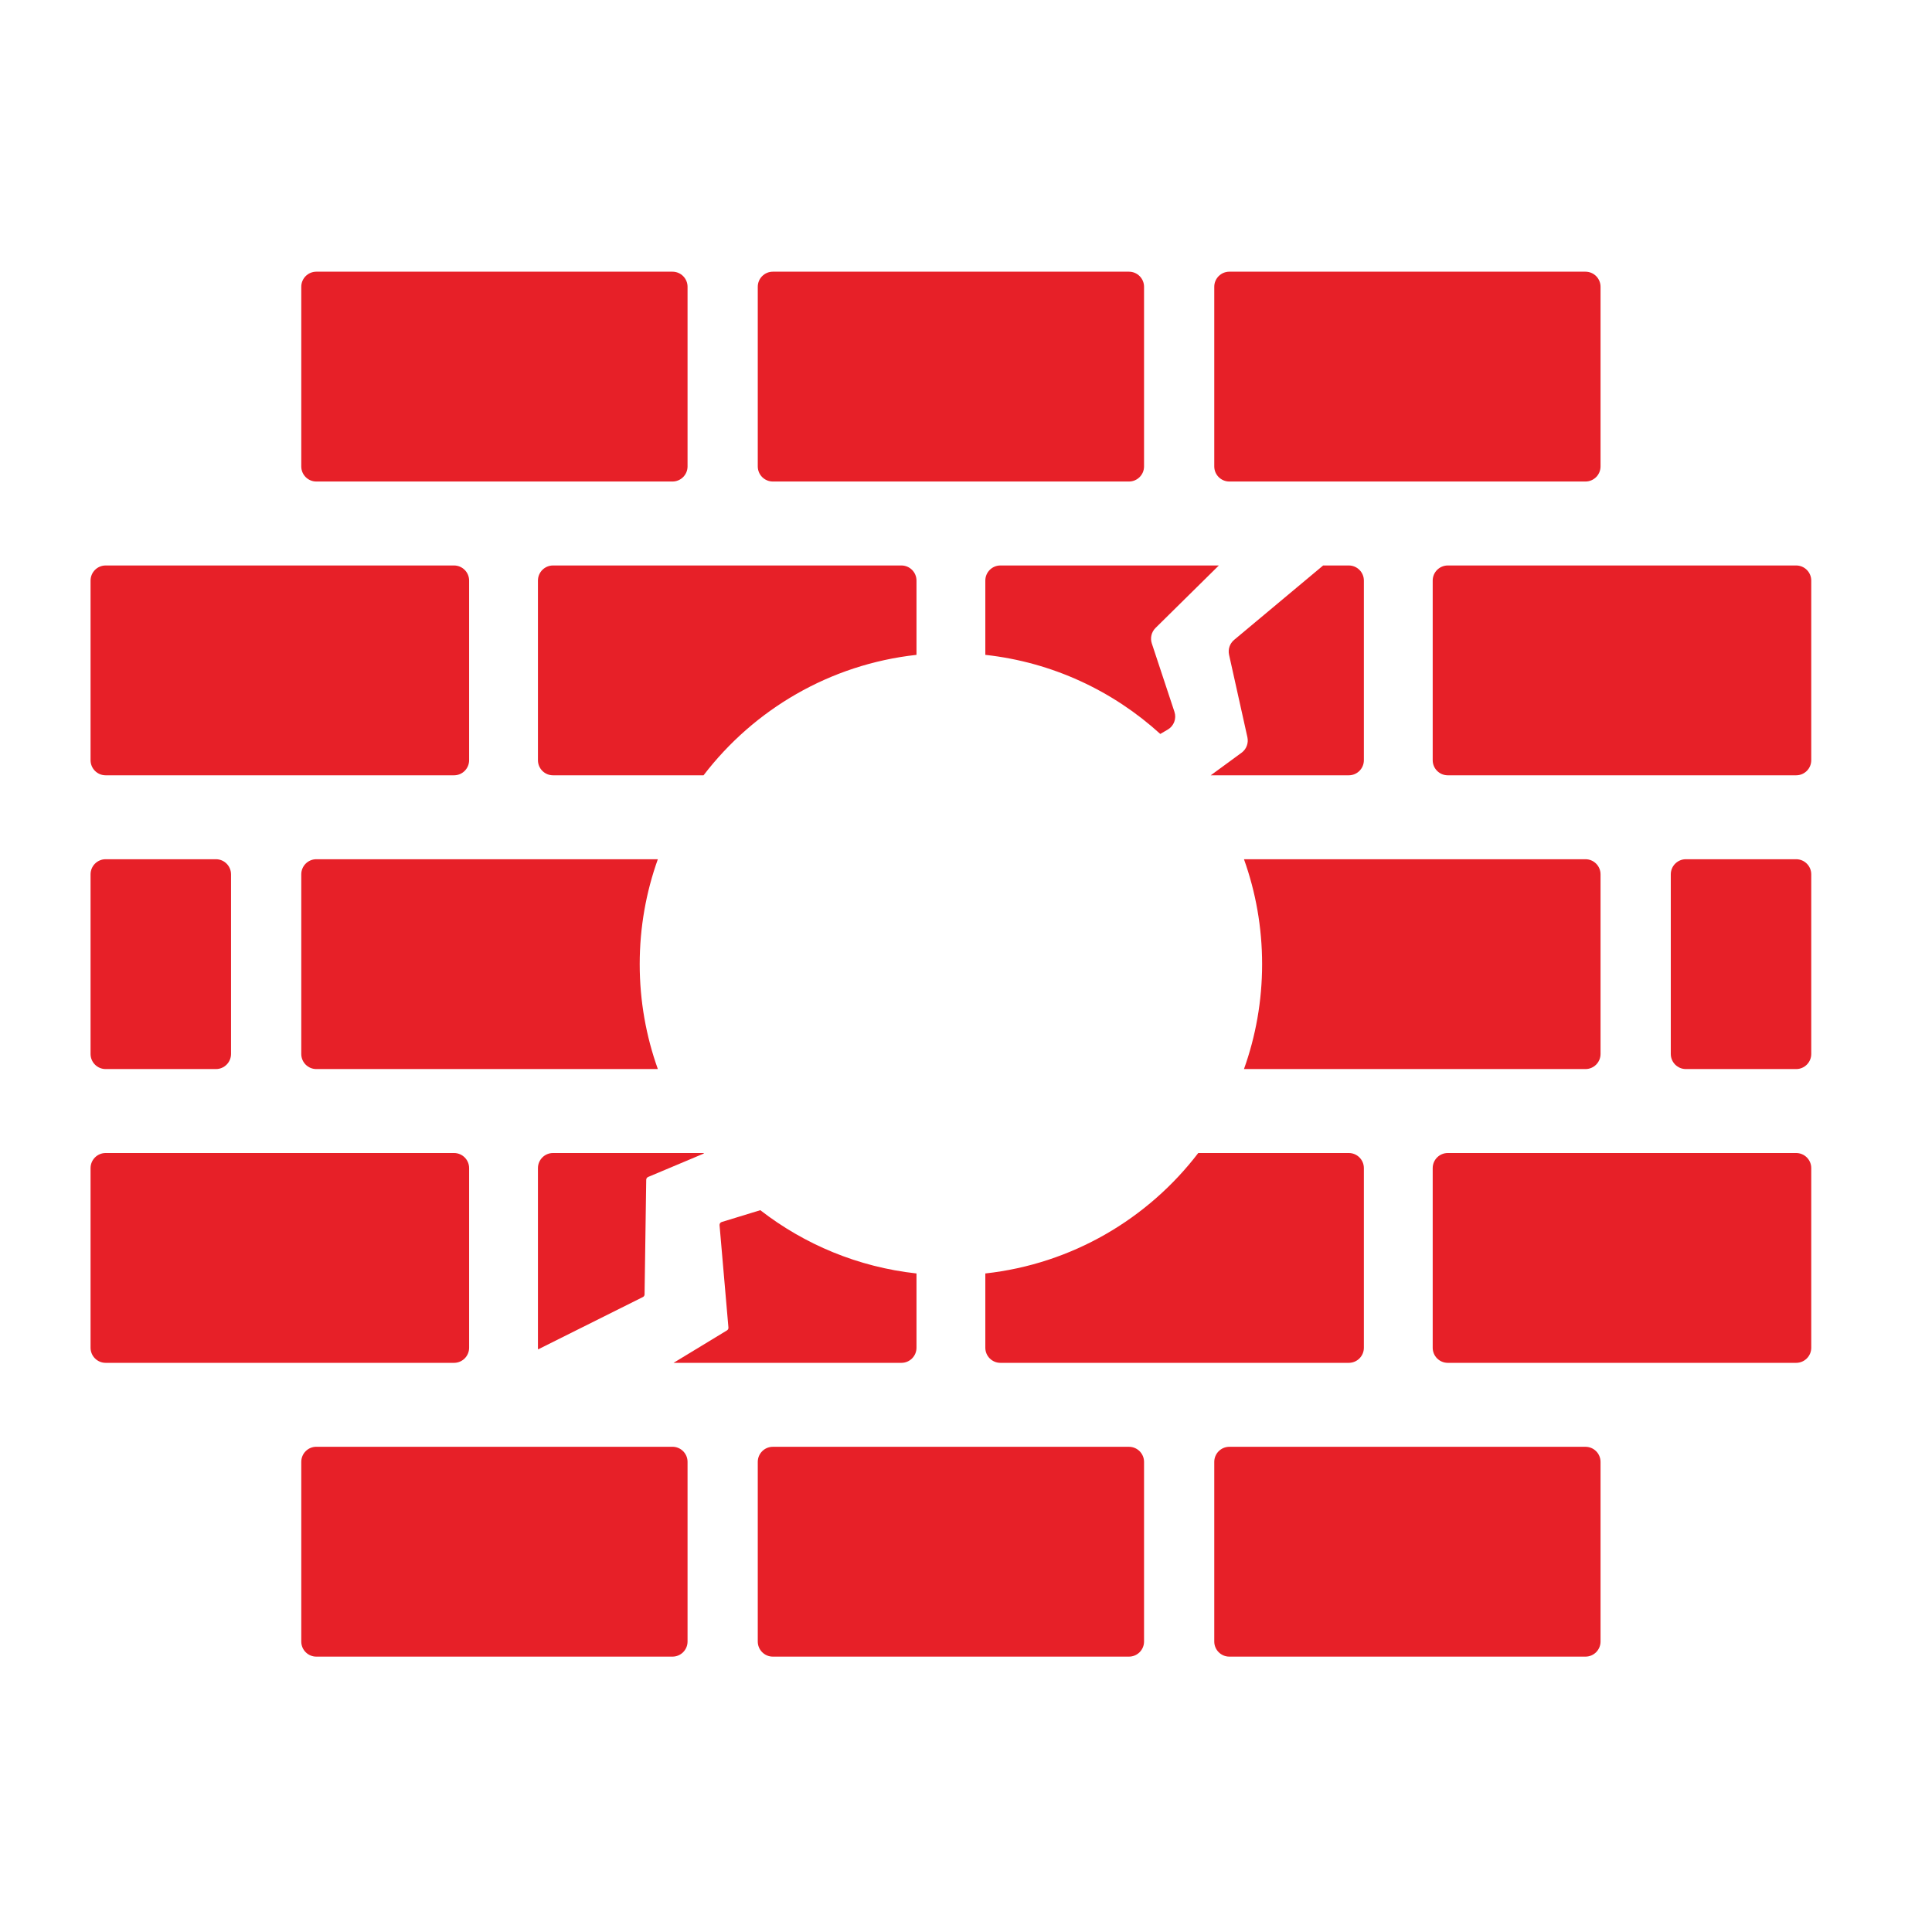 <svg width="64" height="64" viewBox="0 0 64 64" fill="none" xmlns="http://www.w3.org/2000/svg">
<g clip-path="url(#clip0_83_361)">
<path fill-rule="evenodd" clip-rule="evenodd" d="M9.98 9.5C9.98 9.224 10.203 9 10.479 9H22.276C22.552 9 22.776 9.224 22.776 9.5V15.451C22.776 15.727 22.552 15.951 22.276 15.951H10.479C10.203 15.951 9.98 15.727 9.98 15.451V9.5ZM25.602 9C25.326 9 25.102 9.224 25.102 9.5V15.451C25.102 15.727 25.326 15.951 25.602 15.951H37.398C37.674 15.951 37.898 15.727 37.898 15.451V9.5C37.898 9.224 37.674 9 37.398 9H25.602ZM40.724 9C40.448 9 40.224 9.224 40.224 9.5V15.451C40.224 15.727 40.448 15.951 40.724 15.951H52.52C52.797 15.951 53.02 15.727 53.02 15.451V9.5C53.02 9.224 52.797 9 52.52 9H40.724ZM18.32 18.732C18.044 18.732 17.82 18.956 17.82 19.232V25.183C17.82 25.459 18.044 25.683 18.32 25.683H23.306C24.973 23.504 27.489 22.009 30.36 21.693V19.232C30.36 18.956 30.136 18.732 29.86 18.732H18.32ZM38.436 24.313C36.869 22.887 34.861 21.937 32.64 21.693V19.232C32.64 18.956 32.864 18.732 33.14 18.732H40.376L38.279 20.801C38.143 20.935 38.096 21.134 38.155 21.314L38.905 23.58C38.979 23.804 38.887 24.049 38.684 24.168L38.436 24.313ZM40.107 25.683H44.68C44.956 25.683 45.18 25.459 45.18 25.183V19.232C45.18 18.956 44.956 18.732 44.68 18.732H43.831L40.882 21.197C40.738 21.317 40.674 21.507 40.714 21.689L41.322 24.423C41.364 24.617 41.289 24.818 41.129 24.935L40.107 25.683ZM41.208 35.414C41.597 34.328 41.809 33.158 41.809 31.939C41.809 30.719 41.597 29.549 41.208 28.463H52.52C52.797 28.463 53.02 28.687 53.02 28.963V34.914C53.02 35.19 52.797 35.414 52.52 35.414H41.208ZM32.64 42.185C35.511 41.869 38.028 40.374 39.694 38.195H44.68C44.956 38.195 45.18 38.419 45.18 38.695V44.646C45.18 44.922 44.956 45.146 44.68 45.146H33.14C32.864 45.146 32.64 44.922 32.64 44.646V42.185ZM23.306 38.195L23.318 38.211L21.469 38.989C21.432 39.005 21.408 39.041 21.407 39.08L21.352 42.878C21.352 42.916 21.33 42.95 21.297 42.966L17.823 44.701C17.821 44.683 17.82 44.664 17.82 44.646V38.695C17.82 38.419 18.044 38.195 18.32 38.195H23.306ZM23.906 40.481L25.186 40.089C26.648 41.223 28.423 41.972 30.36 42.185V44.646C30.36 44.922 30.136 45.146 29.86 45.146H22.312L24.082 44.071C24.115 44.051 24.133 44.015 24.13 43.977L23.836 40.586C23.832 40.539 23.861 40.495 23.906 40.481ZM21.792 28.463C21.403 29.549 21.191 30.719 21.191 31.939C21.191 33.158 21.403 34.328 21.792 35.414H10.479C10.203 35.414 9.98 35.19 9.98 34.914V28.963C9.98 28.687 10.203 28.463 10.479 28.463H21.792ZM47.96 18.732C47.684 18.732 47.46 18.956 47.46 19.232V25.183C47.46 25.459 47.684 25.683 47.96 25.683H59.5C59.776 25.683 60 25.459 60 25.183V19.232C60 18.956 59.776 18.732 59.5 18.732H47.96ZM3 19.232C3 18.956 3.224 18.732 3.5 18.732H15.04C15.316 18.732 15.54 18.956 15.54 19.232V25.183C15.54 25.459 15.316 25.683 15.04 25.683H3.5C3.224 25.683 3 25.459 3 25.183V19.232ZM47.96 38.195C47.684 38.195 47.46 38.419 47.46 38.695V44.646C47.46 44.922 47.684 45.146 47.96 45.146H59.5C59.776 45.146 60 44.922 60 44.646V38.695C60 38.419 59.776 38.195 59.5 38.195H47.96ZM3 38.695C3 38.419 3.224 38.195 3.5 38.195H15.04C15.316 38.195 15.54 38.419 15.54 38.695V44.646C15.54 44.922 15.316 45.146 15.04 45.146H3.5C3.224 45.146 3 44.922 3 44.646V38.695ZM55.847 28.463C55.571 28.463 55.347 28.687 55.347 28.963V34.914C55.347 35.19 55.571 35.414 55.847 35.414H59.5C59.776 35.414 60 35.19 60 34.914V28.963C60 28.687 59.776 28.463 59.5 28.463H55.847ZM3 28.963C3 28.687 3.224 28.463 3.5 28.463H7.153C7.429 28.463 7.653 28.687 7.653 28.963V34.914C7.653 35.19 7.429 35.414 7.153 35.414H3.5C3.224 35.414 3 35.19 3 34.914V28.963ZM25.102 48.427C25.102 48.151 25.326 47.927 25.602 47.927H37.398C37.674 47.927 37.898 48.151 37.898 48.427V54.378C37.898 54.654 37.674 54.878 37.398 54.878H25.602C25.326 54.878 25.102 54.654 25.102 54.378V48.427ZM40.724 47.927C40.448 47.927 40.224 48.151 40.224 48.427V54.378C40.224 54.654 40.448 54.878 40.724 54.878H52.52C52.797 54.878 53.02 54.654 53.02 54.378V48.427C53.02 48.151 52.797 47.927 52.52 47.927H40.724ZM9.98 48.426C9.98 48.15 10.203 47.926 10.479 47.926H22.276C22.552 47.926 22.776 48.15 22.776 48.426V54.378C22.776 54.654 22.552 54.878 22.276 54.878H10.479C10.203 54.878 9.98 54.654 9.98 54.378V48.426Z" fill="#E72028"/>
</g>
<defs>
<clipPath id="clip0_83_361">
<rect width="64" height="64" fill="white"/>
</clipPath>
</defs>
</svg>
